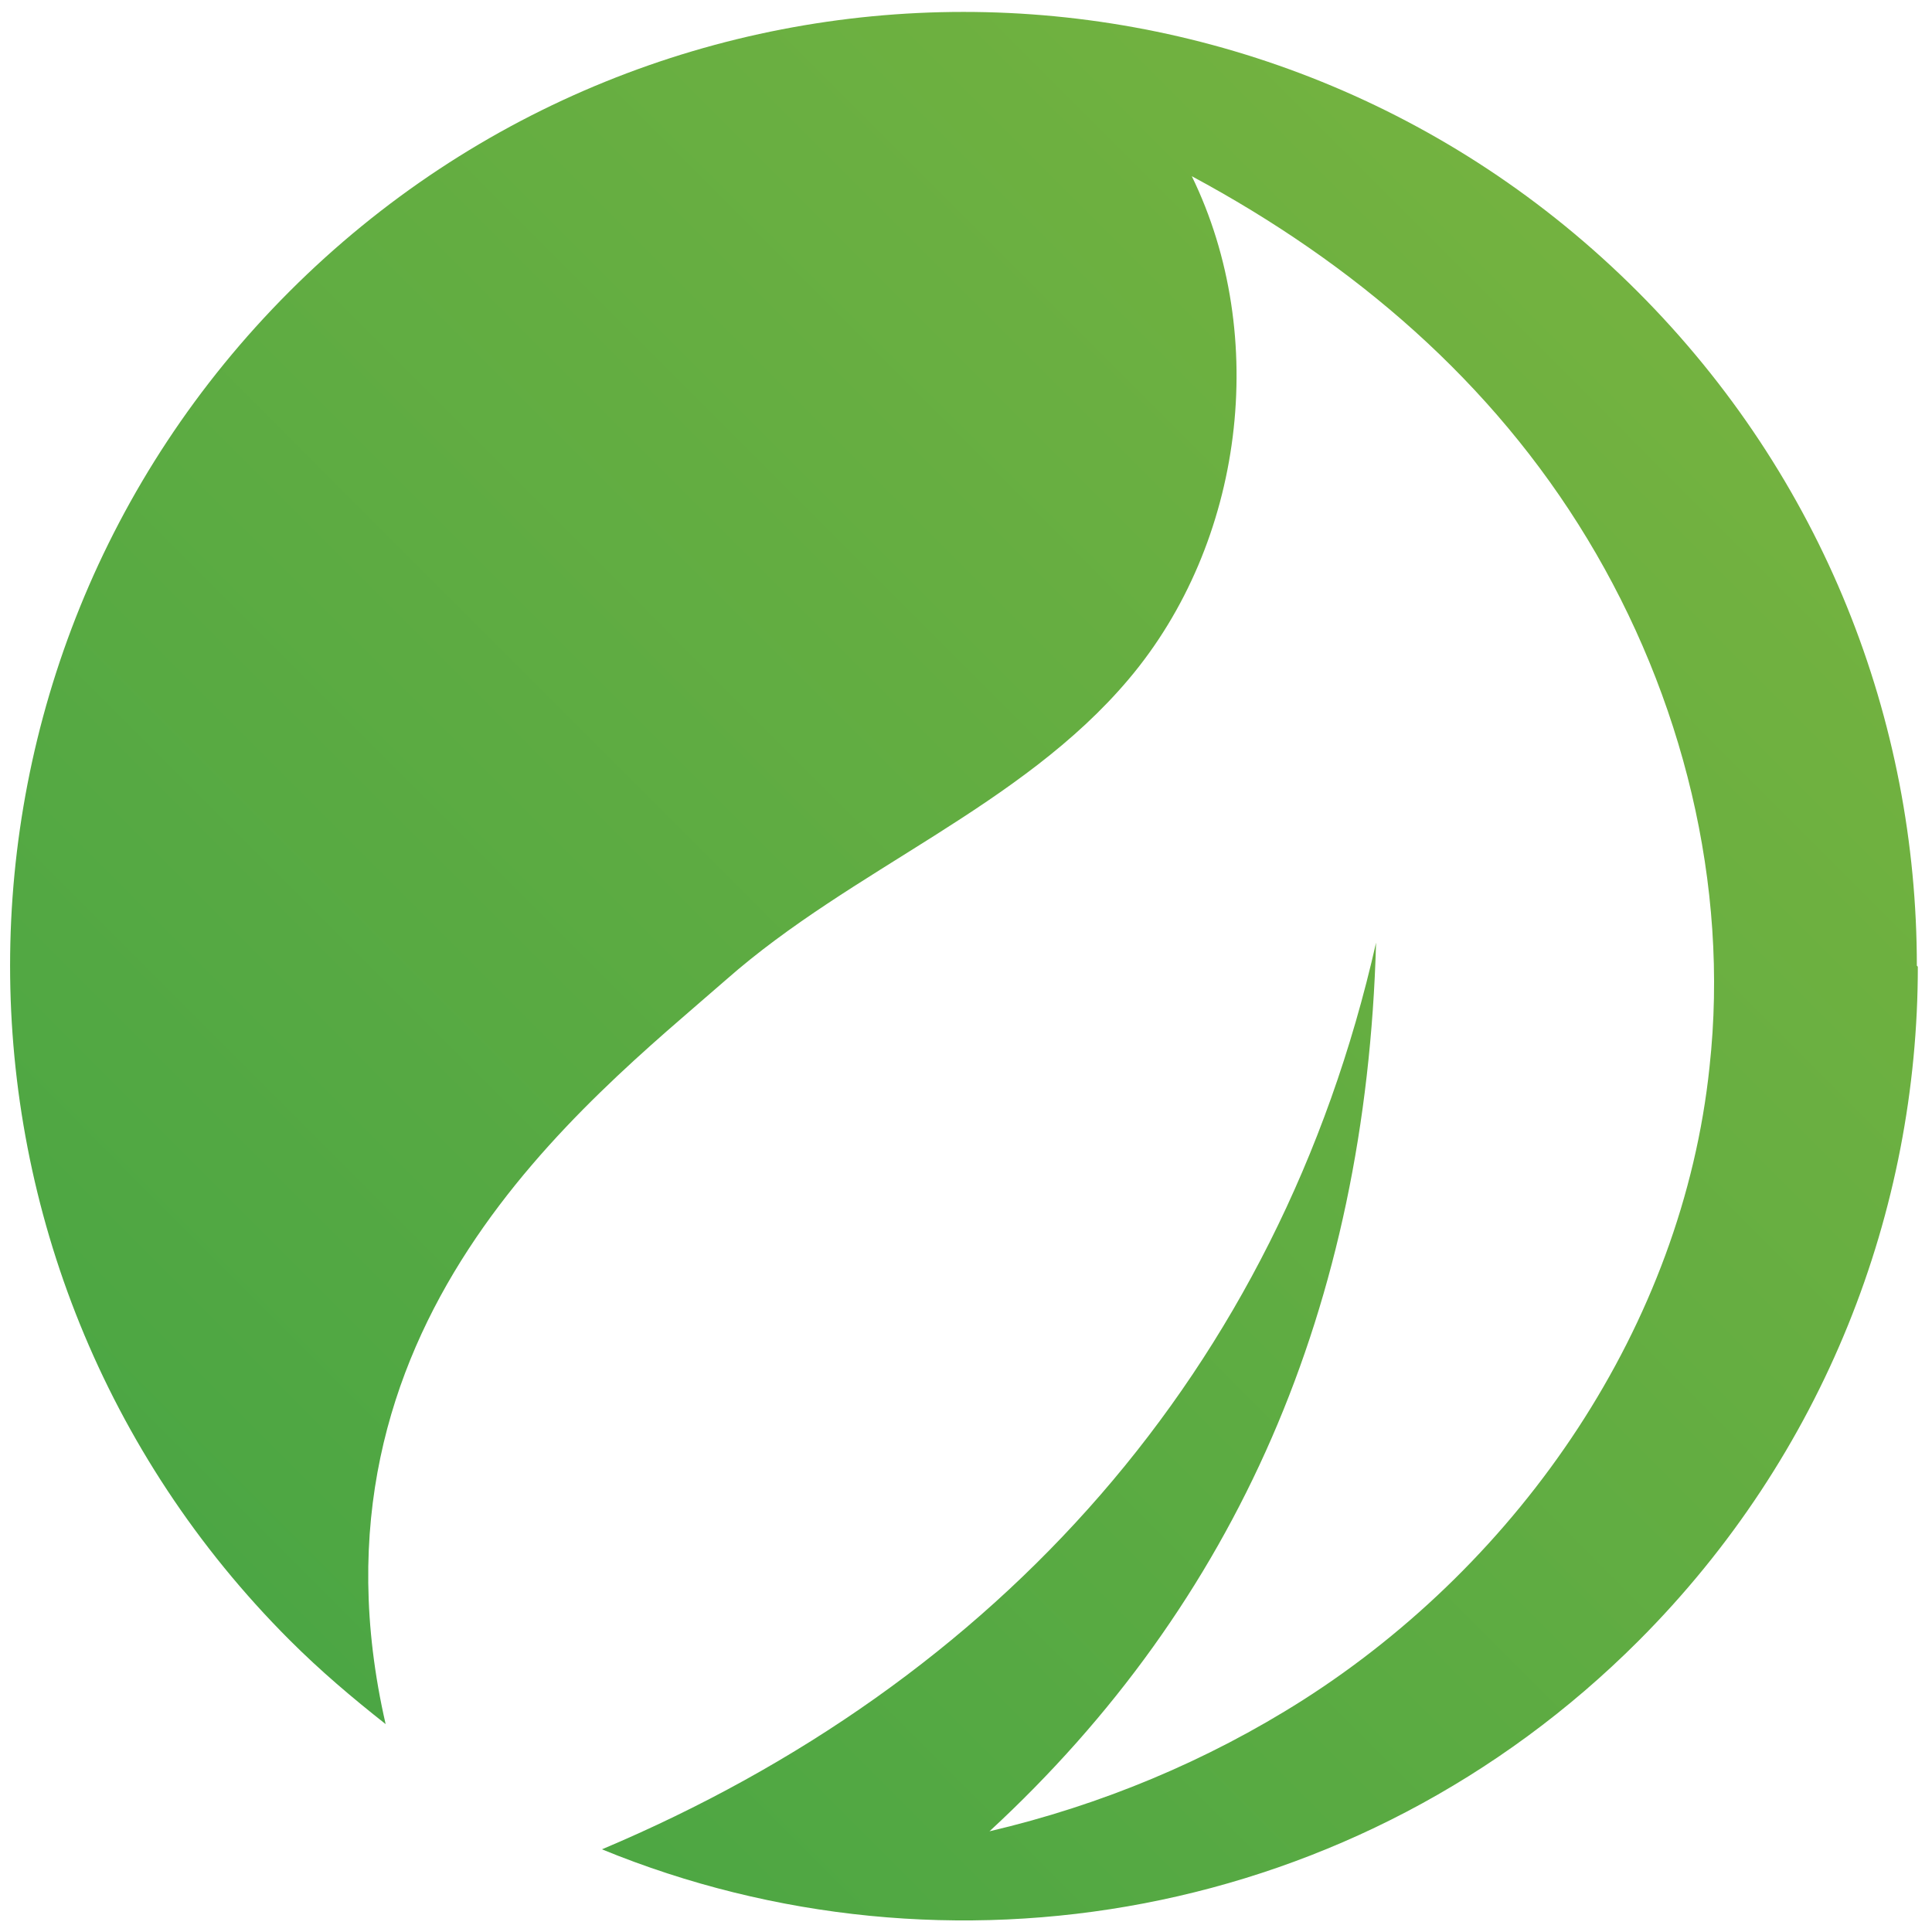 <svg xmlns="http://www.w3.org/2000/svg" xmlns:xlink="http://www.w3.org/1999/xlink" width="500" zoomAndPan="magnify" viewBox="0 0 375 375" height="500" preserveAspectRatio="xMidYMid meet" version="1.0"><defs><clipPath id="e82d011ed7"><path d="M 1 2 L 372.75 2 L 372.75 373 L 1 373 Z M 1 2 " clip-rule="nonzero"/></clipPath><clipPath id="c14a09f074"><path d="M 372.059 187.438 C 372.059 139.992 353.98 92.734 317.824 56.566 C 281.672 20.398 234.242 2.312 187.008 2.312 C 139.773 2.312 92.344 20.398 56.191 56.566 C 20.035 92.734 1.957 140.184 1.957 187.438 C 1.957 234.691 20.035 282.141 56.191 318.312 C 62.215 324.34 68.438 329.59 74.852 334.648 C 57.16 257.445 113.336 214.273 140.941 190.16 C 165.43 168.578 198.086 156.715 219.082 131.824 C 241.434 105.375 246.488 65.316 231.328 34.203 C 262.816 51.121 289.641 74.066 308.105 104.598 C 326.574 135.129 335.707 171.688 331.82 207.078 C 326.574 257.25 295.277 302.949 252.902 329.98 C 234.242 341.84 213.637 350.398 192.062 355.453 C 240.074 311.117 265.148 253.555 267.094 182.965 C 248.238 266.391 193.422 326.672 116.836 358.953 C 183.703 386.375 263.594 372.957 318.02 318.508 C 354.176 282.336 372.25 234.887 372.25 187.633 Z M 372.059 187.438 " clip-rule="nonzero"/></clipPath><linearGradient x1="198.375" gradientTransform="matrix(1.944, 0, 0, 1.945, -384.08, -402.363)" y1="398.755" x2="389.088" gradientUnits="userSpaceOnUse" y2="208.088" id="fbb7ac8241"><stop stop-opacity="1" stop-color="rgb(26.706%, 64.214%, 26.833%)" offset="0"/><stop stop-opacity="1" stop-color="rgb(26.877%, 64.265%, 26.816%)" offset="0.016"/><stop stop-opacity="1" stop-color="rgb(27.22%, 64.371%, 26.782%)" offset="0.031"/><stop stop-opacity="1" stop-color="rgb(27.562%, 64.474%, 26.749%)" offset="0.047"/><stop stop-opacity="1" stop-color="rgb(27.905%, 64.58%, 26.714%)" offset="0.062"/><stop stop-opacity="1" stop-color="rgb(28.247%, 64.684%, 26.68%)" offset="0.078"/><stop stop-opacity="1" stop-color="rgb(28.59%, 64.789%, 26.646%)" offset="0.094"/><stop stop-opacity="1" stop-color="rgb(28.932%, 64.894%, 26.613%)" offset="0.109"/><stop stop-opacity="1" stop-color="rgb(29.276%, 64.998%, 26.579%)" offset="0.125"/><stop stop-opacity="1" stop-color="rgb(29.617%, 65.103%, 26.544%)" offset="0.141"/><stop stop-opacity="1" stop-color="rgb(29.961%, 65.207%, 26.511%)" offset="0.156"/><stop stop-opacity="1" stop-color="rgb(30.304%, 65.312%, 26.477%)" offset="0.172"/><stop stop-opacity="1" stop-color="rgb(30.646%, 65.416%, 26.443%)" offset="0.188"/><stop stop-opacity="1" stop-color="rgb(30.989%, 65.521%, 26.408%)" offset="0.203"/><stop stop-opacity="1" stop-color="rgb(31.331%, 65.625%, 26.375%)" offset="0.219"/><stop stop-opacity="1" stop-color="rgb(31.674%, 65.73%, 26.341%)" offset="0.234"/><stop stop-opacity="1" stop-color="rgb(32.016%, 65.834%, 26.308%)" offset="0.25"/><stop stop-opacity="1" stop-color="rgb(32.359%, 65.939%, 26.274%)" offset="0.266"/><stop stop-opacity="1" stop-color="rgb(32.701%, 66.045%, 26.239%)" offset="0.281"/><stop stop-opacity="1" stop-color="rgb(33.044%, 66.148%, 26.205%)" offset="0.297"/><stop stop-opacity="1" stop-color="rgb(33.386%, 66.254%, 26.172%)" offset="0.312"/><stop stop-opacity="1" stop-color="rgb(33.73%, 66.357%, 26.138%)" offset="0.328"/><stop stop-opacity="1" stop-color="rgb(34.073%, 66.463%, 26.105%)" offset="0.344"/><stop stop-opacity="1" stop-color="rgb(34.415%, 66.566%, 26.07%)" offset="0.359"/><stop stop-opacity="1" stop-color="rgb(34.758%, 66.672%, 26.036%)" offset="0.375"/><stop stop-opacity="1" stop-color="rgb(35.1%, 66.776%, 26.003%)" offset="0.391"/><stop stop-opacity="1" stop-color="rgb(35.443%, 66.881%, 25.969%)" offset="0.406"/><stop stop-opacity="1" stop-color="rgb(35.785%, 66.985%, 25.934%)" offset="0.422"/><stop stop-opacity="1" stop-color="rgb(36.128%, 67.09%, 25.9%)" offset="0.438"/><stop stop-opacity="1" stop-color="rgb(36.47%, 67.195%, 25.867%)" offset="0.453"/><stop stop-opacity="1" stop-color="rgb(36.813%, 67.299%, 25.833%)" offset="0.469"/><stop stop-opacity="1" stop-color="rgb(37.157%, 67.404%, 25.8%)" offset="0.484"/><stop stop-opacity="1" stop-color="rgb(37.498%, 67.508%, 25.764%)" offset="0.5"/><stop stop-opacity="1" stop-color="rgb(37.671%, 67.561%, 25.748%)" offset="0.5"/><stop stop-opacity="1" stop-color="rgb(37.842%, 67.613%, 25.731%)" offset="0.5"/><stop stop-opacity="1" stop-color="rgb(38.013%, 67.665%, 25.714%)" offset="0.516"/><stop stop-opacity="1" stop-color="rgb(38.184%, 67.717%, 25.697%)" offset="0.531"/><stop stop-opacity="1" stop-color="rgb(38.527%, 67.822%, 25.664%)" offset="0.547"/><stop stop-opacity="1" stop-color="rgb(38.869%, 67.926%, 25.629%)" offset="0.562"/><stop stop-opacity="1" stop-color="rgb(39.212%, 68.031%, 25.595%)" offset="0.578"/><stop stop-opacity="1" stop-color="rgb(39.554%, 68.135%, 25.562%)" offset="0.594"/><stop stop-opacity="1" stop-color="rgb(39.897%, 68.24%, 25.528%)" offset="0.609"/><stop stop-opacity="1" stop-color="rgb(40.24%, 68.346%, 25.494%)" offset="0.625"/><stop stop-opacity="1" stop-color="rgb(40.582%, 68.449%, 25.459%)" offset="0.641"/><stop stop-opacity="1" stop-color="rgb(40.926%, 68.555%, 25.426%)" offset="0.656"/><stop stop-opacity="1" stop-color="rgb(41.267%, 68.658%, 25.392%)" offset="0.672"/><stop stop-opacity="1" stop-color="rgb(41.611%, 68.764%, 25.359%)" offset="0.688"/><stop stop-opacity="1" stop-color="rgb(41.953%, 68.867%, 25.323%)" offset="0.703"/><stop stop-opacity="1" stop-color="rgb(42.296%, 68.973%, 25.29%)" offset="0.719"/><stop stop-opacity="1" stop-color="rgb(42.638%, 69.077%, 25.256%)" offset="0.734"/><stop stop-opacity="1" stop-color="rgb(42.981%, 69.182%, 25.223%)" offset="0.75"/><stop stop-opacity="1" stop-color="rgb(43.324%, 69.287%, 25.189%)" offset="0.766"/><stop stop-opacity="1" stop-color="rgb(43.666%, 69.391%, 25.154%)" offset="0.781"/><stop stop-opacity="1" stop-color="rgb(44.009%, 69.496%, 25.121%)" offset="0.797"/><stop stop-opacity="1" stop-color="rgb(44.351%, 69.6%, 25.087%)" offset="0.812"/><stop stop-opacity="1" stop-color="rgb(44.695%, 69.705%, 25.053%)" offset="0.828"/><stop stop-opacity="1" stop-color="rgb(45.036%, 69.809%, 25.02%)" offset="0.844"/><stop stop-opacity="1" stop-color="rgb(45.38%, 69.914%, 24.985%)" offset="0.859"/><stop stop-opacity="1" stop-color="rgb(45.721%, 70.018%, 24.951%)" offset="0.875"/><stop stop-opacity="1" stop-color="rgb(46.065%, 70.123%, 24.918%)" offset="0.891"/><stop stop-opacity="1" stop-color="rgb(46.408%, 70.227%, 24.884%)" offset="0.906"/><stop stop-opacity="1" stop-color="rgb(46.75%, 70.332%, 24.849%)" offset="0.922"/><stop stop-opacity="1" stop-color="rgb(47.093%, 70.438%, 24.815%)" offset="0.938"/><stop stop-opacity="1" stop-color="rgb(47.435%, 70.541%, 24.782%)" offset="0.953"/><stop stop-opacity="1" stop-color="rgb(47.778%, 70.647%, 24.748%)" offset="0.969"/><stop stop-opacity="1" stop-color="rgb(48.12%, 70.75%, 24.715%)" offset="0.984"/><stop stop-opacity="1" stop-color="rgb(48.463%, 70.856%, 24.68%)" offset="1"/></linearGradient><clipPath id="9862c78272"><path d="M 0 0 L 154 0 L 154 373.5 L 0 373.5 Z M 0 0 " clip-rule="nonzero"/></clipPath><clipPath id="a3260e220b"><path d="M 153.77 658.426 L 153.77 687.789 C 153.77 693.621 149.105 698.289 143.273 698.289 L -302.051 698.289 C -342.094 698.289 -374.363 665.816 -374.363 625.949 L -374.363 -12.273 C -374.363 -36.582 -362.309 -59.137 -342.094 -72.555 L 102.648 -368.527 L 139.969 -393.418 C 145.605 -397.113 153.188 -393.223 153.188 -386.418 L 153.188 -88.695 C 153.188 -81.695 148.133 -75.863 141.328 -74.695 C 16.148 -52.914 -78.902 56.176 -78.902 187.633 C -78.902 319.09 16.148 428.184 141.328 449.77 C 148.133 450.934 153.188 456.77 153.188 463.77 L 153.188 547.387 C 153.188 555.945 145.801 562.555 137.246 561.391 C -47.414 536.887 -189.895 378.789 -189.895 187.438 C -189.895 -3.91 -64.91 -141.98 102.648 -180.289 L 102.648 -307.855 L -312.355 -31.719 C -319.742 -26.859 -324.016 -18.691 -324.016 -9.746 L -324.016 621.672 C -324.016 636.258 -312.355 647.926 -297.777 647.926 L 143.273 647.926 C 149.105 647.926 153.77 652.59 153.77 658.426 Z M 153.77 658.426 " clip-rule="nonzero"/></clipPath><linearGradient x1="156.706" gradientTransform="matrix(1.944, 0, 0, 1.945, -384.08, -402.363)" y1="358.094" x2="292.294" gradientUnits="userSpaceOnUse" y2="222.506" id="42f1ea5626"><stop stop-opacity="1" stop-color="rgb(26.082%, 64.023%, 26.895%)" offset="0"/><stop stop-opacity="1" stop-color="rgb(26.207%, 64.061%, 26.881%)" offset="0.016"/><stop stop-opacity="1" stop-color="rgb(26.46%, 64.139%, 26.857%)" offset="0.031"/><stop stop-opacity="1" stop-color="rgb(26.712%, 64.215%, 26.833%)" offset="0.047"/><stop stop-opacity="1" stop-color="rgb(26.964%, 64.293%, 26.807%)" offset="0.062"/><stop stop-opacity="1" stop-color="rgb(27.217%, 64.369%, 26.782%)" offset="0.078"/><stop stop-opacity="1" stop-color="rgb(27.469%, 64.447%, 26.758%)" offset="0.094"/><stop stop-opacity="1" stop-color="rgb(27.721%, 64.523%, 26.732%)" offset="0.109"/><stop stop-opacity="1" stop-color="rgb(27.974%, 64.601%, 26.707%)" offset="0.125"/><stop stop-opacity="1" stop-color="rgb(28.226%, 64.677%, 26.683%)" offset="0.141"/><stop stop-opacity="1" stop-color="rgb(28.477%, 64.755%, 26.657%)" offset="0.156"/><stop stop-opacity="1" stop-color="rgb(28.731%, 64.832%, 26.633%)" offset="0.172"/><stop stop-opacity="1" stop-color="rgb(28.983%, 64.909%, 26.608%)" offset="0.188"/><stop stop-opacity="1" stop-color="rgb(29.234%, 64.986%, 26.582%)" offset="0.203"/><stop stop-opacity="1" stop-color="rgb(29.488%, 65.062%, 26.558%)" offset="0.219"/><stop stop-opacity="1" stop-color="rgb(29.739%, 65.14%, 26.532%)" offset="0.234"/><stop stop-opacity="1" stop-color="rgb(29.991%, 65.216%, 26.508%)" offset="0.25"/><stop stop-opacity="1" stop-color="rgb(30.244%, 65.294%, 26.483%)" offset="0.266"/><stop stop-opacity="1" stop-color="rgb(30.496%, 65.37%, 26.457%)" offset="0.281"/><stop stop-opacity="1" stop-color="rgb(30.748%, 65.448%, 26.433%)" offset="0.292"/><stop stop-opacity="1" stop-color="rgb(30.875%, 65.486%, 26.421%)" offset="0.297"/><stop stop-opacity="1" stop-color="rgb(31.001%, 65.524%, 26.408%)" offset="0.312"/><stop stop-opacity="1" stop-color="rgb(31.253%, 65.602%, 26.382%)" offset="0.328"/><stop stop-opacity="1" stop-color="rgb(31.505%, 65.678%, 26.358%)" offset="0.344"/><stop stop-opacity="1" stop-color="rgb(31.758%, 65.756%, 26.334%)" offset="0.359"/><stop stop-opacity="1" stop-color="rgb(32.01%, 65.833%, 26.308%)" offset="0.375"/><stop stop-opacity="1" stop-color="rgb(32.262%, 65.91%, 26.283%)" offset="0.391"/><stop stop-opacity="1" stop-color="rgb(32.515%, 65.987%, 26.257%)" offset="0.406"/><stop stop-opacity="1" stop-color="rgb(32.767%, 66.064%, 26.233%)" offset="0.422"/><stop stop-opacity="1" stop-color="rgb(33.018%, 66.141%, 26.208%)" offset="0.438"/><stop stop-opacity="1" stop-color="rgb(33.272%, 66.219%, 26.183%)" offset="0.453"/><stop stop-opacity="1" stop-color="rgb(33.524%, 66.295%, 26.158%)" offset="0.469"/><stop stop-opacity="1" stop-color="rgb(33.775%, 66.371%, 26.134%)" offset="0.484"/><stop stop-opacity="1" stop-color="rgb(34.029%, 66.449%, 26.108%)" offset="0.5"/><stop stop-opacity="1" stop-color="rgb(34.28%, 66.525%, 26.083%)" offset="0.516"/><stop stop-opacity="1" stop-color="rgb(34.532%, 66.603%, 26.059%)" offset="0.531"/><stop stop-opacity="1" stop-color="rgb(34.785%, 66.679%, 26.033%)" offset="0.547"/><stop stop-opacity="1" stop-color="rgb(35.037%, 66.757%, 26.009%)" offset="0.562"/><stop stop-opacity="1" stop-color="rgb(35.289%, 66.833%, 25.984%)" offset="0.578"/><stop stop-opacity="1" stop-color="rgb(35.542%, 66.911%, 25.958%)" offset="0.594"/><stop stop-opacity="1" stop-color="rgb(35.794%, 66.988%, 25.934%)" offset="0.609"/><stop stop-opacity="1" stop-color="rgb(36.046%, 67.065%, 25.908%)" offset="0.625"/><stop stop-opacity="1" stop-color="rgb(36.299%, 67.142%, 25.883%)" offset="0.641"/><stop stop-opacity="1" stop-color="rgb(36.551%, 67.22%, 25.859%)" offset="0.656"/><stop stop-opacity="1" stop-color="rgb(36.803%, 67.296%, 25.833%)" offset="0.672"/><stop stop-opacity="1" stop-color="rgb(37.056%, 67.374%, 25.809%)" offset="0.688"/><stop stop-opacity="1" stop-color="rgb(37.308%, 67.45%, 25.784%)" offset="0.703"/><stop stop-opacity="1" stop-color="rgb(37.56%, 67.526%, 25.758%)" offset="0.708"/><stop stop-opacity="1" stop-color="rgb(37.686%, 67.566%, 25.746%)" offset="0.719"/><stop stop-opacity="1" stop-color="rgb(37.813%, 67.604%, 25.734%)" offset="0.734"/><stop stop-opacity="1" stop-color="rgb(38.065%, 67.68%, 25.71%)" offset="0.75"/><stop stop-opacity="1" stop-color="rgb(38.316%, 67.758%, 25.684%)" offset="0.766"/><stop stop-opacity="1" stop-color="rgb(38.568%, 67.834%, 25.659%)" offset="0.781"/><stop stop-opacity="1" stop-color="rgb(38.821%, 67.912%, 25.635%)" offset="0.797"/><stop stop-opacity="1" stop-color="rgb(39.073%, 67.989%, 25.609%)" offset="0.812"/><stop stop-opacity="1" stop-color="rgb(39.325%, 68.066%, 25.584%)" offset="0.828"/><stop stop-opacity="1" stop-color="rgb(39.578%, 68.143%, 25.558%)" offset="0.844"/><stop stop-opacity="1" stop-color="rgb(39.83%, 68.221%, 25.534%)" offset="0.859"/><stop stop-opacity="1" stop-color="rgb(40.082%, 68.297%, 25.51%)" offset="0.875"/><stop stop-opacity="1" stop-color="rgb(40.335%, 68.375%, 25.484%)" offset="0.891"/><stop stop-opacity="1" stop-color="rgb(40.587%, 68.451%, 25.459%)" offset="0.906"/><stop stop-opacity="1" stop-color="rgb(40.839%, 68.529%, 25.435%)" offset="0.922"/><stop stop-opacity="1" stop-color="rgb(41.092%, 68.605%, 25.409%)" offset="0.938"/><stop stop-opacity="1" stop-color="rgb(41.344%, 68.683%, 25.385%)" offset="0.953"/><stop stop-opacity="1" stop-color="rgb(41.595%, 68.759%, 25.36%)" offset="0.969"/><stop stop-opacity="1" stop-color="rgb(41.849%, 68.835%, 25.334%)" offset="0.984"/><stop stop-opacity="1" stop-color="rgb(42.101%, 68.913%, 25.31%)" offset="1"/></linearGradient><clipPath id="c74a2d4ceb"><path d="M 220 0 L 372.75 0 L 372.75 373.5 L 220 373.5 Z M 220 0 " clip-rule="nonzero"/></clipPath><clipPath id="f4dda13408"><path d="M 747.988 586.668 L 747.988 -12.273 C 747.988 -36.582 735.938 -59.137 715.723 -72.555 L 233.465 -393.418 C 227.828 -397.113 220.246 -393.223 220.246 -386.418 L 220.246 -347.137 C 220.246 -343.637 221.996 -340.328 224.91 -338.387 L 685.594 -31.719 C 692.98 -26.859 697.254 -18.691 697.254 -9.746 L 697.254 560.609 C 697.254 575.195 685.398 586.863 671.016 586.863 L 331.82 586.863 L 331.82 536.109 C 468.082 479.324 563.91 344.758 563.91 187.828 C 563.91 30.898 421.043 -162.203 235.992 -186.316 C 227.633 -187.484 220.051 -180.676 220.051 -172.121 L 220.051 -88.5 C 220.051 -81.5 225.105 -75.668 231.91 -74.5 C 357.285 -53.109 452.727 56.176 452.727 187.828 C 452.727 319.48 357.09 428.766 231.715 450.156 C 224.91 451.324 220.051 457.156 220.051 463.965 L 220.051 684.676 C 220.051 692.457 226.273 698.68 234.047 698.68 L 675.289 698.68 C 715.332 698.68 747.598 666.203 747.598 626.34 L 747.598 587.059 Z M 747.988 586.668 " clip-rule="nonzero"/></clipPath><linearGradient x1="316.91" gradientTransform="matrix(1.944, 0, 0, 1.945, -384.08, -402.363)" y1="405.09" x2="452.222" gradientUnits="userSpaceOnUse" y2="269.777" id="f6e5579a99"><stop stop-opacity="1" stop-color="rgb(33.043%, 66.148%, 26.205%)" offset="0"/><stop stop-opacity="1" stop-color="rgb(33.165%, 66.185%, 26.193%)" offset="0.016"/><stop stop-opacity="1" stop-color="rgb(33.412%, 66.261%, 26.169%)" offset="0.031"/><stop stop-opacity="1" stop-color="rgb(33.658%, 66.336%, 26.144%)" offset="0.047"/><stop stop-opacity="1" stop-color="rgb(33.905%, 66.411%, 26.12%)" offset="0.062"/><stop stop-opacity="1" stop-color="rgb(34.151%, 66.486%, 26.096%)" offset="0.078"/><stop stop-opacity="1" stop-color="rgb(34.398%, 66.562%, 26.073%)" offset="0.094"/><stop stop-opacity="1" stop-color="rgb(34.644%, 66.637%, 26.048%)" offset="0.109"/><stop stop-opacity="1" stop-color="rgb(34.891%, 66.711%, 26.024%)" offset="0.125"/><stop stop-opacity="1" stop-color="rgb(35.136%, 66.788%, 25.999%)" offset="0.141"/><stop stop-opacity="1" stop-color="rgb(35.384%, 66.862%, 25.975%)" offset="0.156"/><stop stop-opacity="1" stop-color="rgb(35.631%, 66.937%, 25.951%)" offset="0.172"/><stop stop-opacity="1" stop-color="rgb(35.876%, 67.014%, 25.926%)" offset="0.188"/><stop stop-opacity="1" stop-color="rgb(36.124%, 67.088%, 25.902%)" offset="0.203"/><stop stop-opacity="1" stop-color="rgb(36.369%, 67.163%, 25.877%)" offset="0.219"/><stop stop-opacity="1" stop-color="rgb(36.617%, 67.239%, 25.853%)" offset="0.234"/><stop stop-opacity="1" stop-color="rgb(36.862%, 67.314%, 25.829%)" offset="0.25"/><stop stop-opacity="1" stop-color="rgb(37.109%, 67.389%, 25.804%)" offset="0.266"/><stop stop-opacity="1" stop-color="rgb(37.355%, 67.464%, 25.78%)" offset="0.281"/><stop stop-opacity="1" stop-color="rgb(37.602%, 67.54%, 25.755%)" offset="0.29"/><stop stop-opacity="1" stop-color="rgb(37.726%, 67.578%, 25.743%)" offset="0.297"/><stop stop-opacity="1" stop-color="rgb(37.848%, 67.615%, 25.731%)" offset="0.312"/><stop stop-opacity="1" stop-color="rgb(38.095%, 67.69%, 25.706%)" offset="0.328"/><stop stop-opacity="1" stop-color="rgb(38.341%, 67.766%, 25.682%)" offset="0.344"/><stop stop-opacity="1" stop-color="rgb(38.588%, 67.841%, 25.658%)" offset="0.359"/><stop stop-opacity="1" stop-color="rgb(38.834%, 67.915%, 25.633%)" offset="0.375"/><stop stop-opacity="1" stop-color="rgb(39.081%, 67.992%, 25.609%)" offset="0.391"/><stop stop-opacity="1" stop-color="rgb(39.326%, 68.066%, 25.584%)" offset="0.406"/><stop stop-opacity="1" stop-color="rgb(39.574%, 68.141%, 25.56%)" offset="0.422"/><stop stop-opacity="1" stop-color="rgb(39.819%, 68.216%, 25.536%)" offset="0.438"/><stop stop-opacity="1" stop-color="rgb(40.067%, 68.292%, 25.511%)" offset="0.453"/><stop stop-opacity="1" stop-color="rgb(40.312%, 68.367%, 25.487%)" offset="0.469"/><stop stop-opacity="1" stop-color="rgb(40.559%, 68.442%, 25.462%)" offset="0.484"/><stop stop-opacity="1" stop-color="rgb(40.805%, 68.518%, 25.438%)" offset="0.5"/><stop stop-opacity="1" stop-color="rgb(41.052%, 68.593%, 25.414%)" offset="0.516"/><stop stop-opacity="1" stop-color="rgb(41.298%, 68.668%, 25.389%)" offset="0.531"/><stop stop-opacity="1" stop-color="rgb(41.545%, 68.744%, 25.365%)" offset="0.547"/><stop stop-opacity="1" stop-color="rgb(41.791%, 68.819%, 25.34%)" offset="0.562"/><stop stop-opacity="1" stop-color="rgb(42.038%, 68.893%, 25.316%)" offset="0.578"/><stop stop-opacity="1" stop-color="rgb(42.284%, 68.968%, 25.291%)" offset="0.594"/><stop stop-opacity="1" stop-color="rgb(42.531%, 69.044%, 25.267%)" offset="0.609"/><stop stop-opacity="1" stop-color="rgb(42.776%, 69.119%, 25.243%)" offset="0.625"/><stop stop-opacity="1" stop-color="rgb(43.024%, 69.194%, 25.218%)" offset="0.641"/><stop stop-opacity="1" stop-color="rgb(43.269%, 69.27%, 25.194%)" offset="0.656"/><stop stop-opacity="1" stop-color="rgb(43.517%, 69.345%, 25.169%)" offset="0.672"/><stop stop-opacity="1" stop-color="rgb(43.762%, 69.42%, 25.145%)" offset="0.688"/><stop stop-opacity="1" stop-color="rgb(44.009%, 69.496%, 25.121%)" offset="0.703"/><stop stop-opacity="1" stop-color="rgb(44.255%, 69.571%, 25.096%)" offset="0.71"/><stop stop-opacity="1" stop-color="rgb(44.379%, 69.609%, 25.084%)" offset="0.719"/><stop stop-opacity="1" stop-color="rgb(44.502%, 69.646%, 25.072%)" offset="0.734"/><stop stop-opacity="1" stop-color="rgb(44.748%, 69.722%, 25.047%)" offset="0.75"/><stop stop-opacity="1" stop-color="rgb(44.995%, 69.797%, 25.023%)" offset="0.766"/><stop stop-opacity="1" stop-color="rgb(45.241%, 69.872%, 24.998%)" offset="0.781"/><stop stop-opacity="1" stop-color="rgb(45.488%, 69.946%, 24.974%)" offset="0.797"/><stop stop-opacity="1" stop-color="rgb(45.734%, 70.023%, 24.95%)" offset="0.812"/><stop stop-opacity="1" stop-color="rgb(45.981%, 70.097%, 24.925%)" offset="0.828"/><stop stop-opacity="1" stop-color="rgb(46.228%, 70.172%, 24.901%)" offset="0.844"/><stop stop-opacity="1" stop-color="rgb(46.474%, 70.248%, 24.876%)" offset="0.859"/><stop stop-opacity="1" stop-color="rgb(46.721%, 70.323%, 24.852%)" offset="0.875"/><stop stop-opacity="1" stop-color="rgb(46.967%, 70.398%, 24.828%)" offset="0.891"/><stop stop-opacity="1" stop-color="rgb(47.214%, 70.474%, 24.803%)" offset="0.906"/><stop stop-opacity="1" stop-color="rgb(47.459%, 70.549%, 24.78%)" offset="0.922"/><stop stop-opacity="1" stop-color="rgb(47.707%, 70.624%, 24.756%)" offset="0.938"/><stop stop-opacity="1" stop-color="rgb(47.952%, 70.699%, 24.731%)" offset="0.953"/><stop stop-opacity="1" stop-color="rgb(48.199%, 70.775%, 24.707%)" offset="0.969"/><stop stop-opacity="1" stop-color="rgb(48.445%, 70.85%, 24.683%)" offset="0.984"/><stop stop-opacity="1" stop-color="rgb(48.692%, 70.924%, 24.658%)" offset="1"/></linearGradient></defs><g clip-path="url(#e82d011ed7)"><g clip-path="url(#c14a09f074)"><path fill="url(#fbb7ac8241)" d="M 1.957 2.312 L 1.957 373.5 L 372.25 373.5 L 372.25 2.312 Z M 1.957 2.312 " fill-rule="nonzero"/></g></g><g clip-path="url(#9862c78272)"><g clip-path="url(#a3260e220b)"><path fill="url(#42f1ea5626)" d="M 0 0 L 0 373.5 L 153.77 373.5 L 153.77 0 Z M 0 0 " fill-rule="nonzero"/></g></g><g clip-path="url(#c74a2d4ceb)"><g clip-path="url(#f4dda13408)"><path fill="url(#f6e5579a99)" d="M 220.051 0 L 220.051 373.5 L 372.75 373.5 L 372.75 0 Z M 220.051 0 " fill-rule="nonzero"/></g></g></svg>